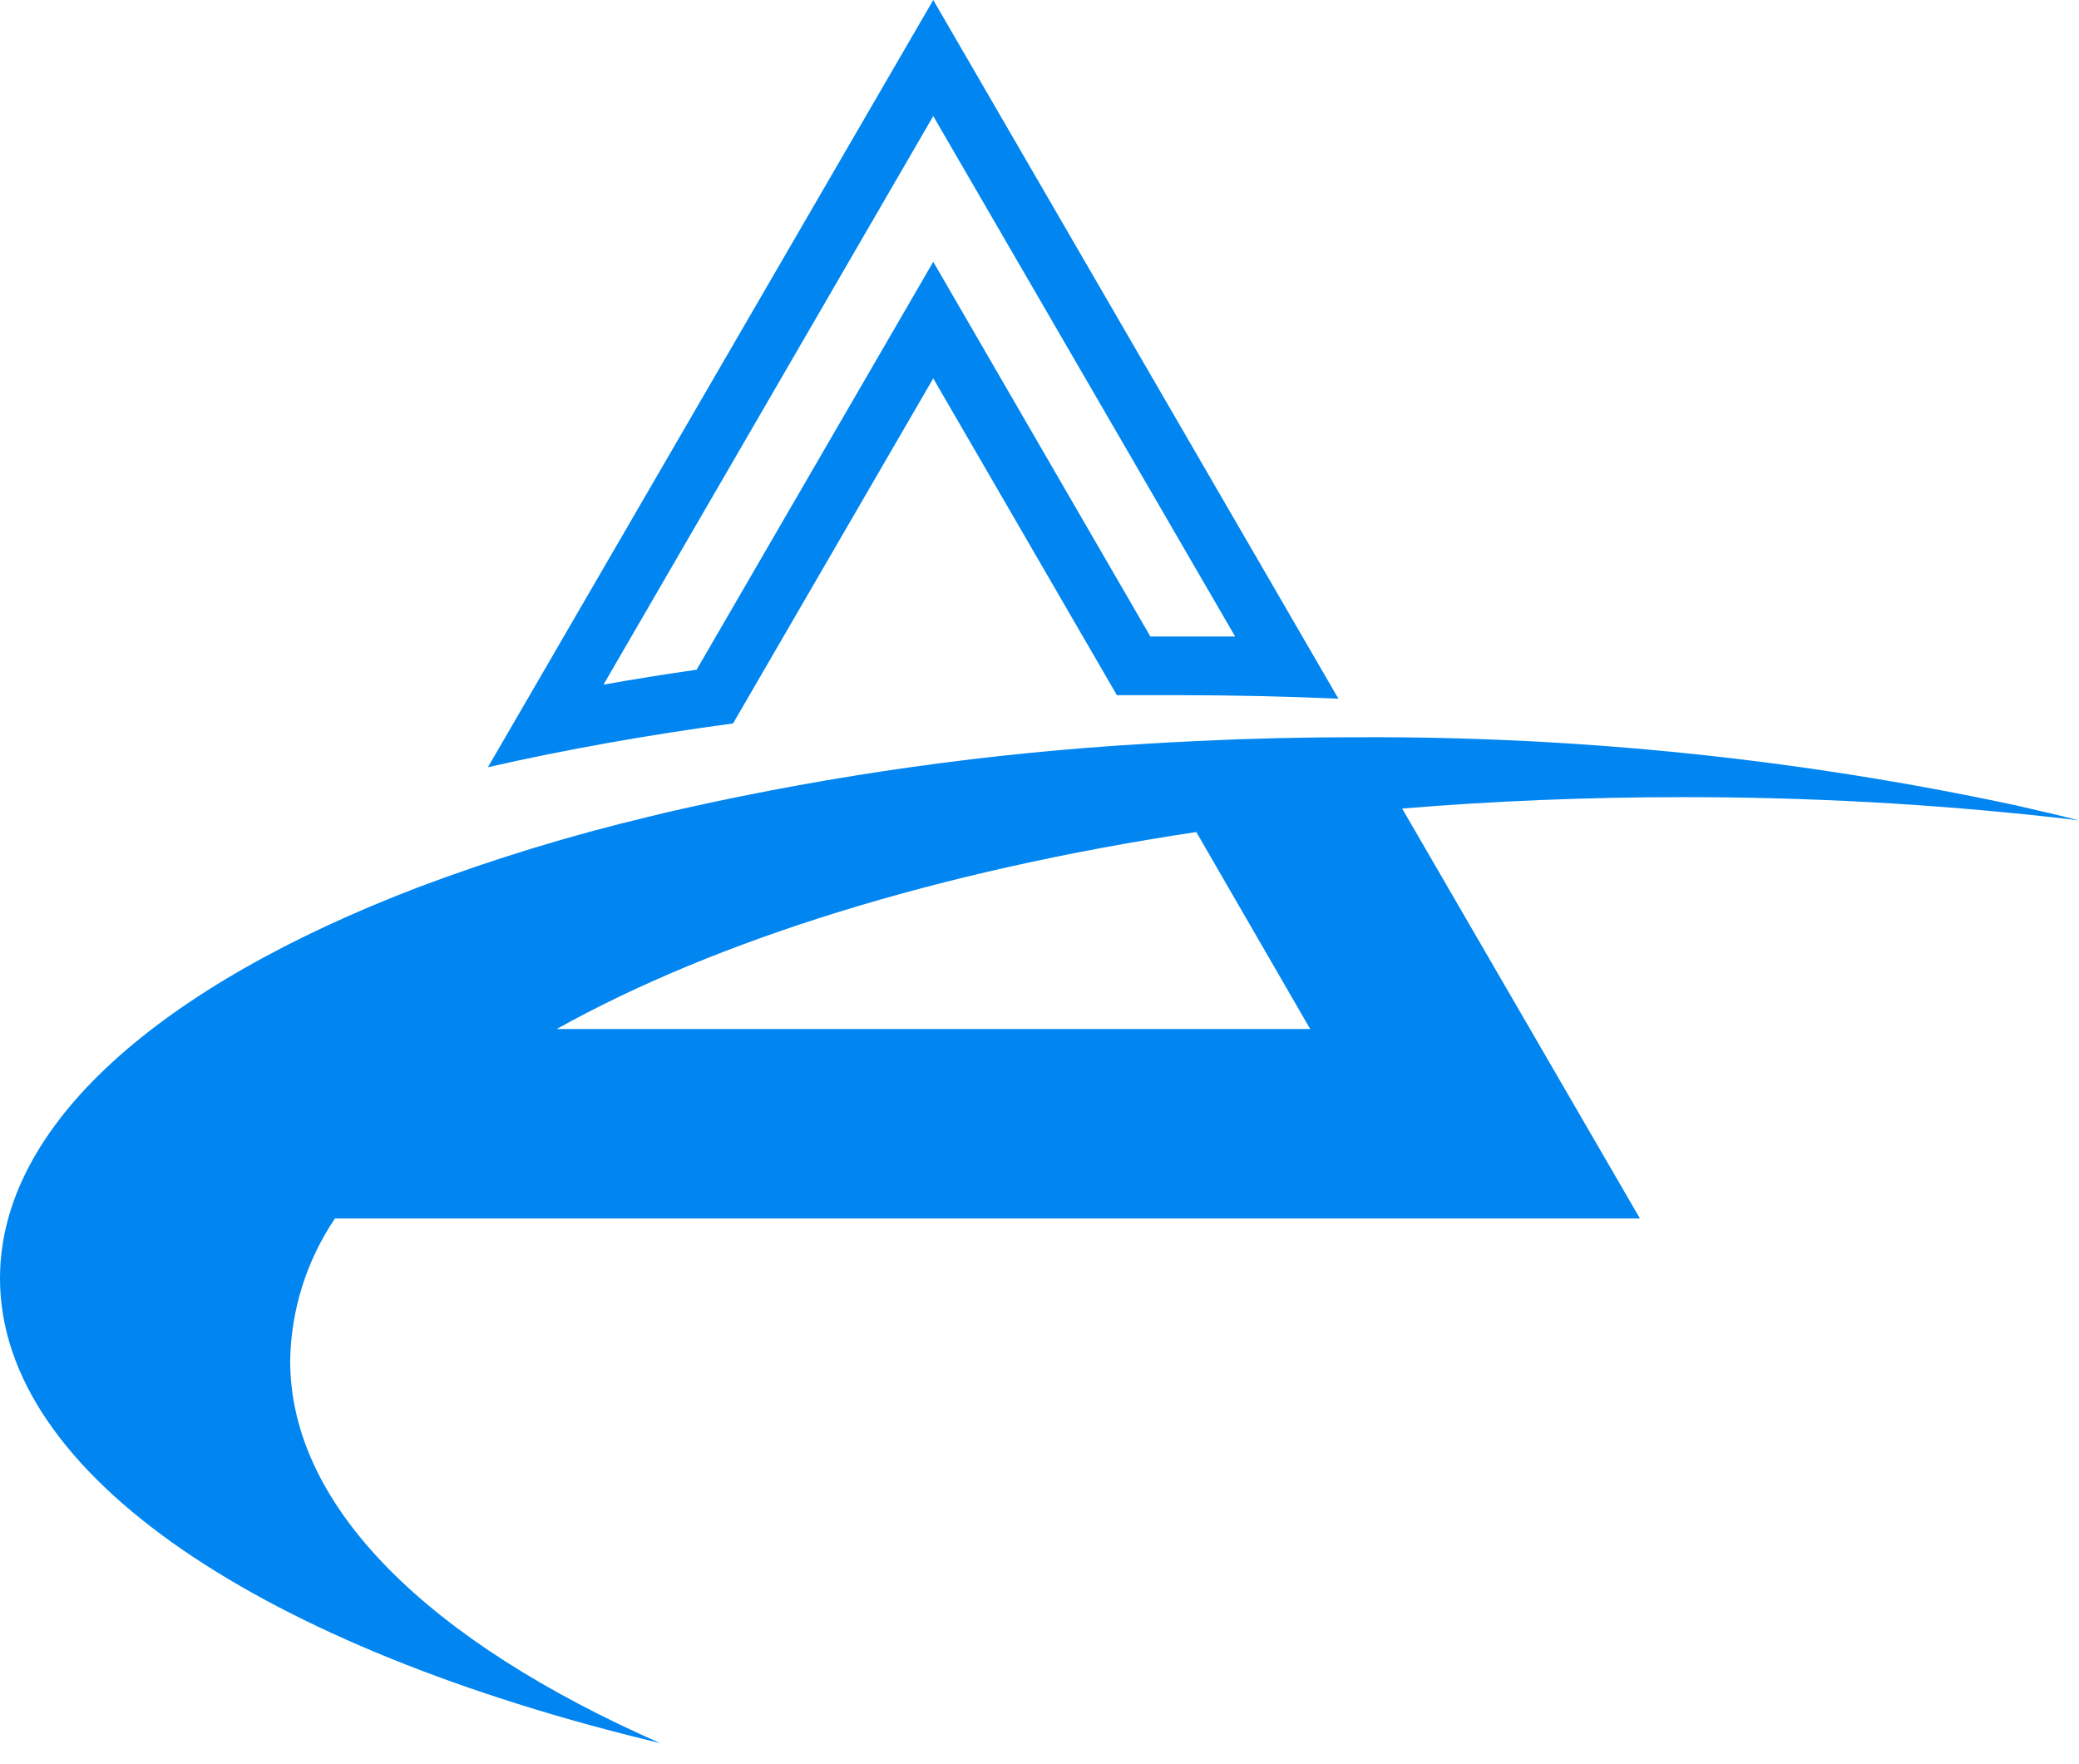 <svg width="66" height="56" viewBox="0 0 66 56" fill="none" xmlns="http://www.w3.org/2000/svg">
<path d="M29.627 12.011L35.457 22.067C36.112 22.067 36.776 22.067 37.439 22.067C39.148 22.067 40.83 22.107 42.489 22.178L29.627 0L15.49 24.353C17.948 23.795 20.549 23.33 23.272 22.964L29.627 12.011ZM19.159 21.732L29.627 3.684L39.211 20.205C38.619 20.205 38.031 20.205 37.439 20.205H36.52L31.237 11.087L29.627 8.31L28.017 11.087L22.114 21.259C21.119 21.401 20.134 21.559 19.159 21.732Z" fill="#0186F1"/>
<path d="M20.958 55.332C13.67 52.126 9.212 47.871 9.212 43.196C9.237 41.584 9.731 40.015 10.634 38.677H52.061L44.513 25.666C47.383 25.429 50.343 25.304 53.402 25.304C57.358 25.299 61.311 25.515 65.242 25.951L64.583 25.75L65.242 25.951L66 26.041C65.336 25.871 64.654 25.715 63.968 25.558C57.143 24.098 50.18 23.375 43.199 23.402H43.064C41.351 23.402 39.662 23.442 37.996 23.522C37.444 23.549 36.893 23.576 36.346 23.612C31.423 23.9 26.532 24.586 21.72 25.661C21.335 25.746 20.953 25.835 20.581 25.929C18.104 26.52 15.667 27.265 13.284 28.162C5.099 31.287 0 35.699 0 40.579C0 46.844 8.405 52.327 20.958 55.332ZM37.978 26.411L41.593 32.663H17.675C22.743 29.836 29.784 27.644 37.978 26.411Z" fill="#0186F1"/>
</svg>
